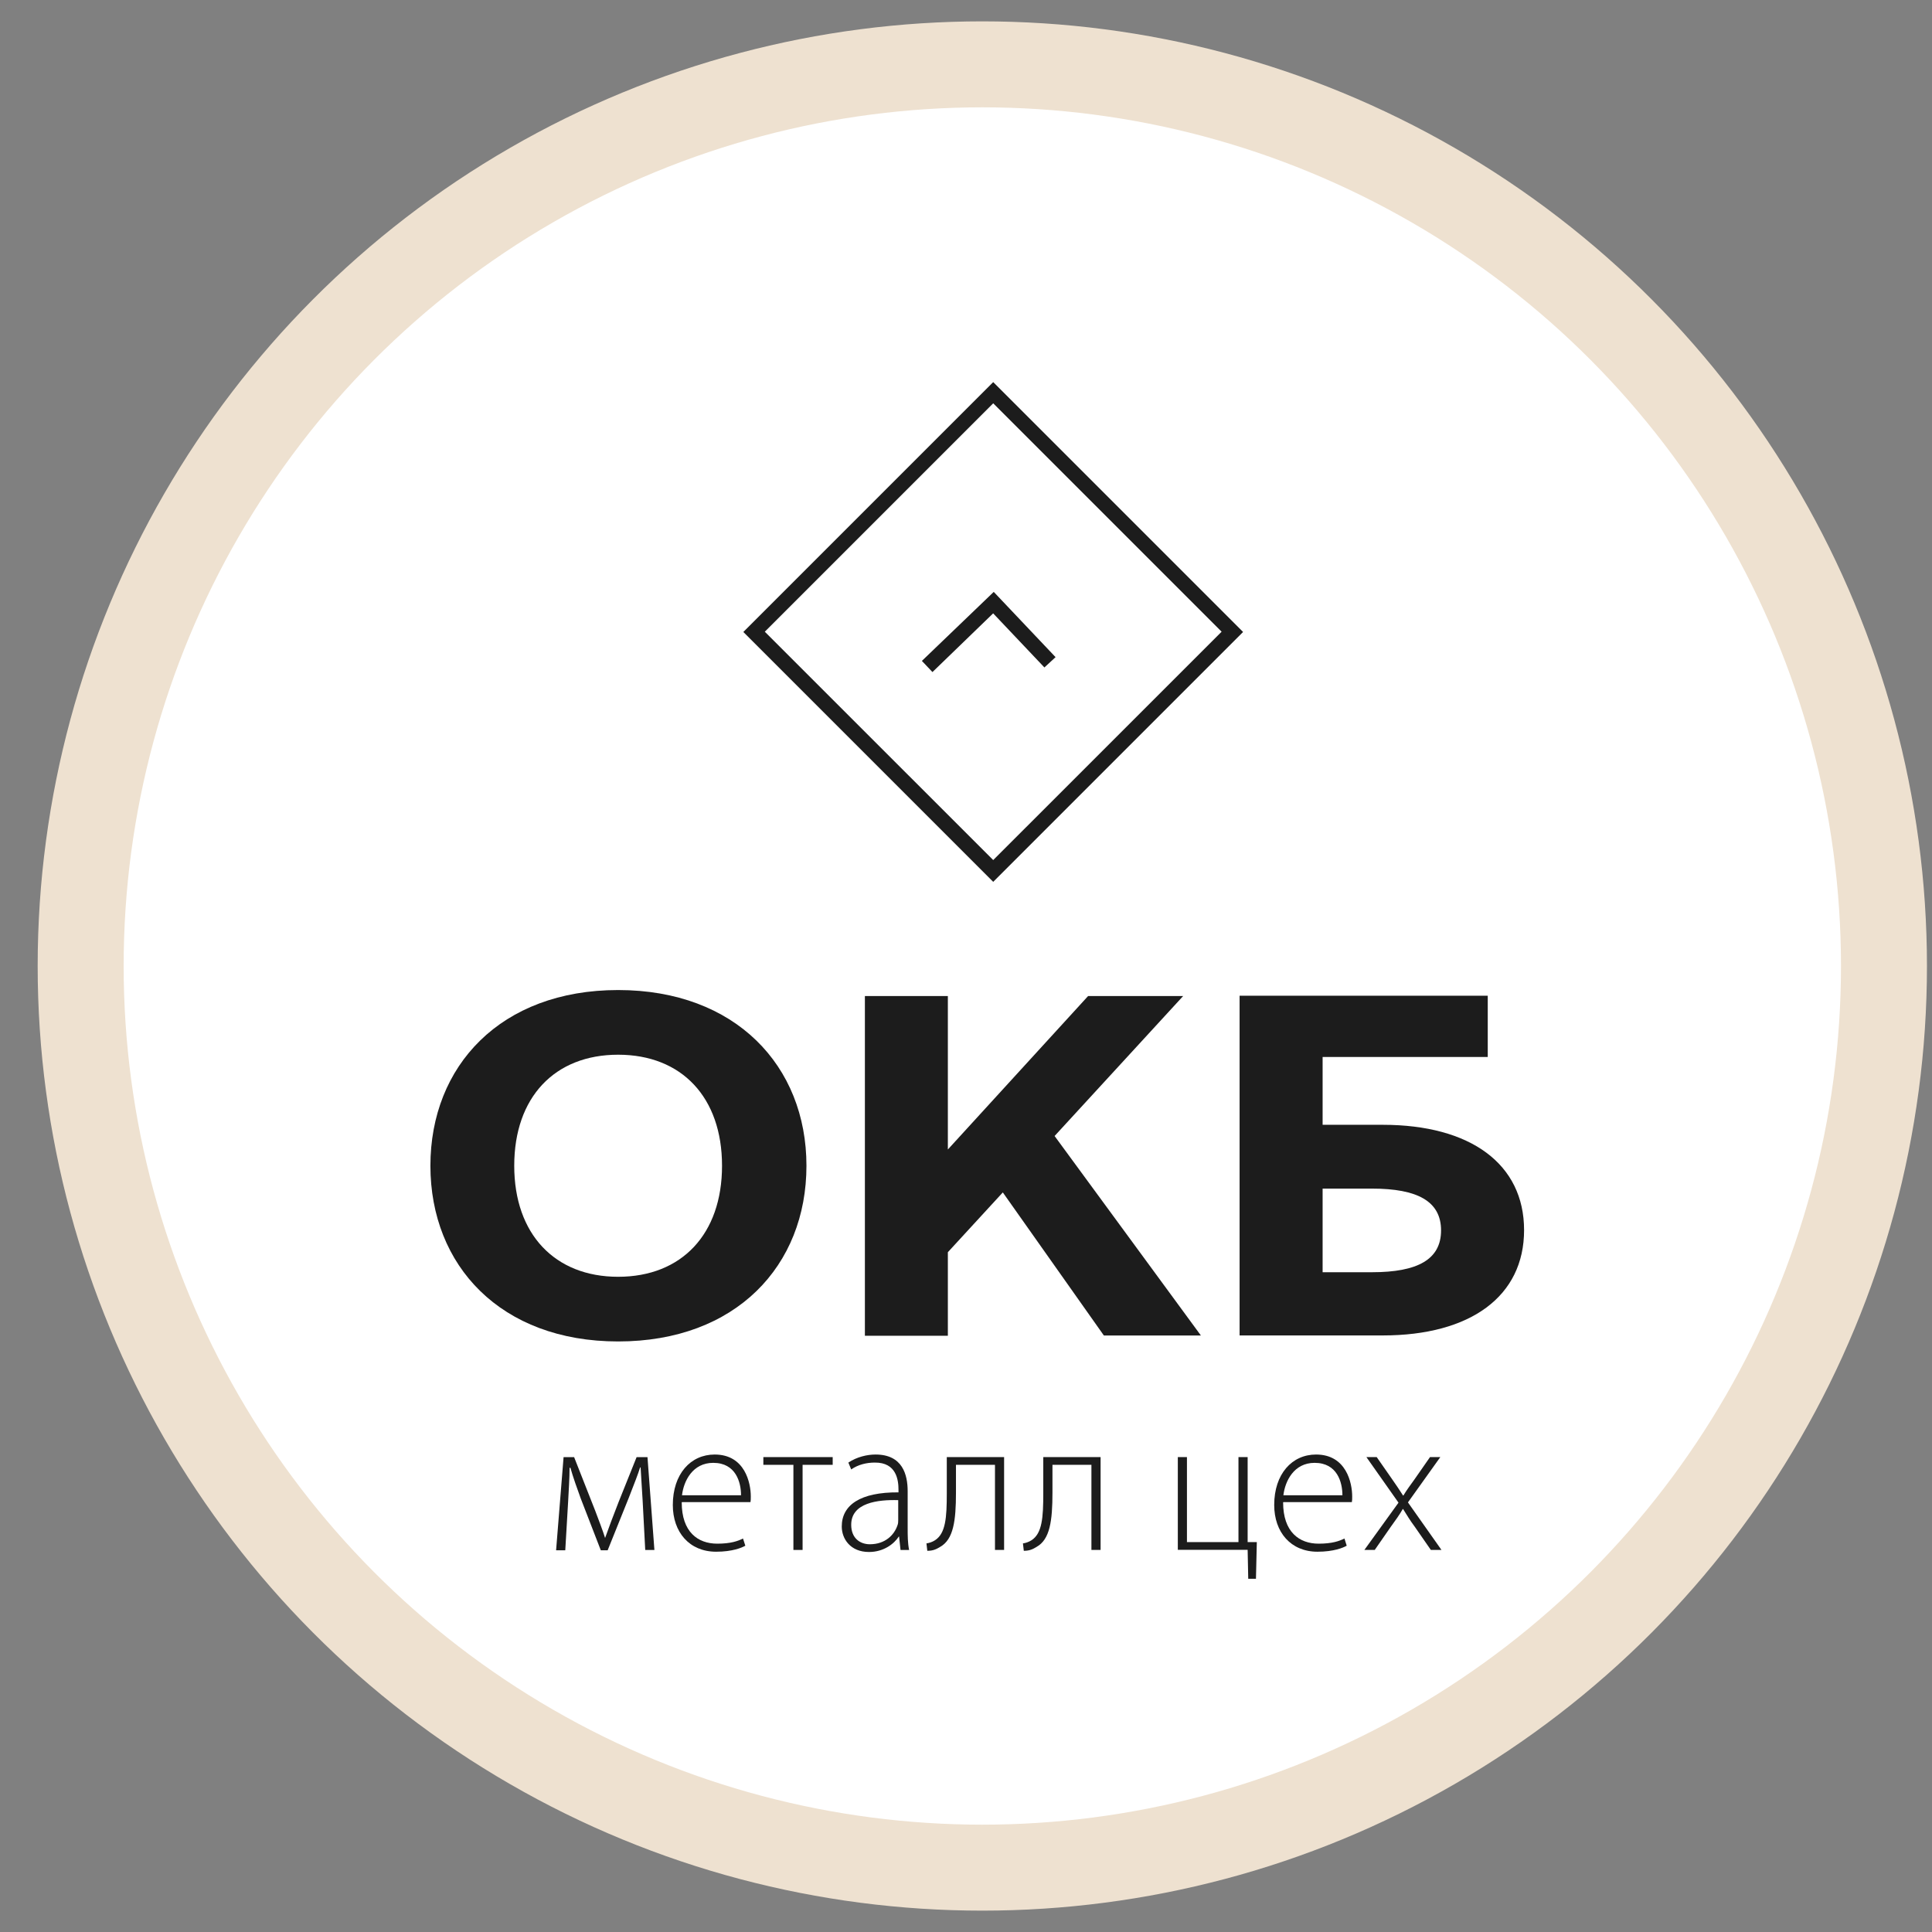 <?xml version="1.0" encoding="UTF-8"?> <svg xmlns="http://www.w3.org/2000/svg" width="36" height="36" viewBox="0 0 36 36" fill="none"><rect x="0" y="0" width="36" height="36" fill="#808080" stroke="none"/><circle cx="18.304" cy="18" r="16.801" fill="white" stroke="#EEE1D0" stroke-width="1.602"></circle><path d="M11.518 24.996C9.331 24.996 8.02 23.583 8.02 21.722C8.02 19.861 9.331 18.448 11.518 18.448C13.704 18.448 15.027 19.861 15.027 21.722C15.027 23.583 13.715 24.996 11.518 24.996ZM11.518 23.791C12.702 23.791 13.454 22.997 13.454 21.722C13.454 20.447 12.702 19.653 11.518 19.653C10.334 19.653 9.582 20.447 9.582 21.722C9.582 22.997 10.339 23.791 11.518 23.791Z" fill="#1C1C1C"></path><path d="M19.651 21.168L22.377 24.885H20.569L18.686 22.219L17.662 23.333V24.89H16.116V18.56H17.662V21.419L20.275 18.56H22.046L19.646 21.173L19.651 21.168Z" fill="#1C1C1C"></path><path d="M25.765 20.959C27.402 20.959 28.399 21.69 28.399 22.922C28.399 24.154 27.402 24.884 25.765 24.884H23.098V18.554H27.722V19.695H24.645V20.959H25.765ZM25.567 22.148H24.645V23.706H25.567C26.41 23.706 26.852 23.471 26.852 22.927C26.852 22.383 26.41 22.148 25.567 22.148Z" fill="#1C1C1C"></path><path d="M10.501 27.152H10.698L11.093 28.156C11.147 28.3 11.238 28.535 11.275 28.658C11.323 28.519 11.446 28.193 11.526 27.99L11.862 27.152H12.065L12.194 28.882H12.023L11.975 27.969C11.964 27.761 11.948 27.563 11.937 27.344H11.927C11.894 27.456 11.82 27.643 11.718 27.905L11.323 28.887H11.195L10.821 27.921C10.762 27.761 10.671 27.504 10.629 27.35H10.613C10.613 27.547 10.597 27.766 10.586 27.985L10.533 28.887H10.362L10.501 27.157V27.152Z" fill="#1C1C1C"></path><path d="M12.703 27.995C12.703 28.545 13.002 28.764 13.365 28.764C13.616 28.764 13.749 28.716 13.845 28.668L13.888 28.802C13.824 28.839 13.648 28.914 13.344 28.914C12.847 28.914 12.537 28.551 12.537 28.043C12.537 27.466 12.868 27.103 13.317 27.103C13.883 27.103 13.99 27.637 13.99 27.883C13.99 27.931 13.99 27.958 13.984 27.99H12.708L12.703 27.995ZM13.808 27.862C13.808 27.621 13.712 27.258 13.29 27.258C12.906 27.258 12.74 27.595 12.708 27.862H13.803H13.808Z" fill="#1C1C1C"></path><path d="M15.516 27.151V27.295H14.955V28.881H14.784V27.295H14.224V27.151H15.521H15.516Z" fill="#1C1C1C"></path><path d="M16.913 28.471C16.913 28.609 16.913 28.748 16.94 28.882H16.78L16.753 28.631H16.748C16.662 28.764 16.47 28.919 16.192 28.919C15.845 28.919 15.685 28.673 15.685 28.444C15.685 28.043 16.032 27.803 16.742 27.808V27.76C16.742 27.589 16.71 27.248 16.299 27.253C16.15 27.253 15.989 27.29 15.861 27.381L15.808 27.253C15.968 27.146 16.16 27.103 16.315 27.103C16.817 27.103 16.913 27.477 16.913 27.787V28.465V28.471ZM16.737 27.953C16.358 27.942 15.861 28 15.861 28.412C15.861 28.663 16.027 28.775 16.208 28.775C16.497 28.775 16.662 28.599 16.721 28.428C16.737 28.39 16.737 28.353 16.737 28.321V27.947V27.953Z" fill="#1C1C1C"></path><path d="M18.71 27.151V28.881H18.54V27.295H17.813V27.813C17.813 28.342 17.765 28.684 17.52 28.823C17.45 28.865 17.391 28.897 17.279 28.897L17.263 28.759C17.311 28.753 17.375 28.732 17.423 28.7C17.621 28.572 17.642 28.278 17.642 27.829V27.151H18.716H18.71Z" fill="#1C1C1C"></path><path d="M20.508 27.151V28.881H20.337V27.295H19.611V27.813C19.611 28.342 19.563 28.684 19.317 28.823C19.248 28.865 19.189 28.897 19.077 28.897L19.061 28.759C19.109 28.753 19.173 28.732 19.221 28.7C19.419 28.572 19.44 28.278 19.44 27.829V27.151H20.514H20.508Z" fill="#1C1C1C"></path><path d="M22.117 27.151V28.735H23.077V27.151H23.248V28.735H23.419L23.403 29.418H23.259L23.248 28.879H21.947V27.151H22.117Z" fill="#1C1C1C"></path><path d="M23.909 27.995C23.909 28.545 24.208 28.764 24.571 28.764C24.822 28.764 24.955 28.716 25.052 28.668L25.094 28.802C25.03 28.839 24.854 28.914 24.549 28.914C24.053 28.914 23.743 28.551 23.743 28.043C23.743 27.466 24.074 27.103 24.523 27.103C25.089 27.103 25.196 27.637 25.196 27.883C25.196 27.931 25.196 27.958 25.19 27.99H23.914L23.909 27.995ZM25.014 27.862C25.014 27.621 24.918 27.258 24.496 27.258C24.112 27.258 23.946 27.595 23.914 27.862H25.009H25.014Z" fill="#1C1C1C"></path><path d="M25.653 27.151L25.947 27.573C26.021 27.68 26.08 27.765 26.144 27.867H26.15C26.214 27.76 26.283 27.669 26.352 27.573L26.646 27.151H26.838L26.235 27.995L26.86 28.881H26.662L26.358 28.443C26.278 28.337 26.214 28.23 26.144 28.118H26.139C26.075 28.23 26.005 28.326 25.92 28.443L25.616 28.881H25.423L26.059 28L25.461 27.151H25.653Z" fill="#1C1C1C"></path><path d="M17.375 12.523L17.178 12.315L18.517 11.029L19.669 12.245L19.461 12.437L18.506 11.429L17.375 12.523Z" fill="#1C1C1C"></path><path d="M18.507 16.432L13.851 11.776L18.507 7.12L23.163 11.776L18.507 16.432ZM14.251 11.771L18.507 16.026L22.763 11.771L18.507 7.515L14.251 11.771Z" fill="#1C1C1C"></path></svg> 